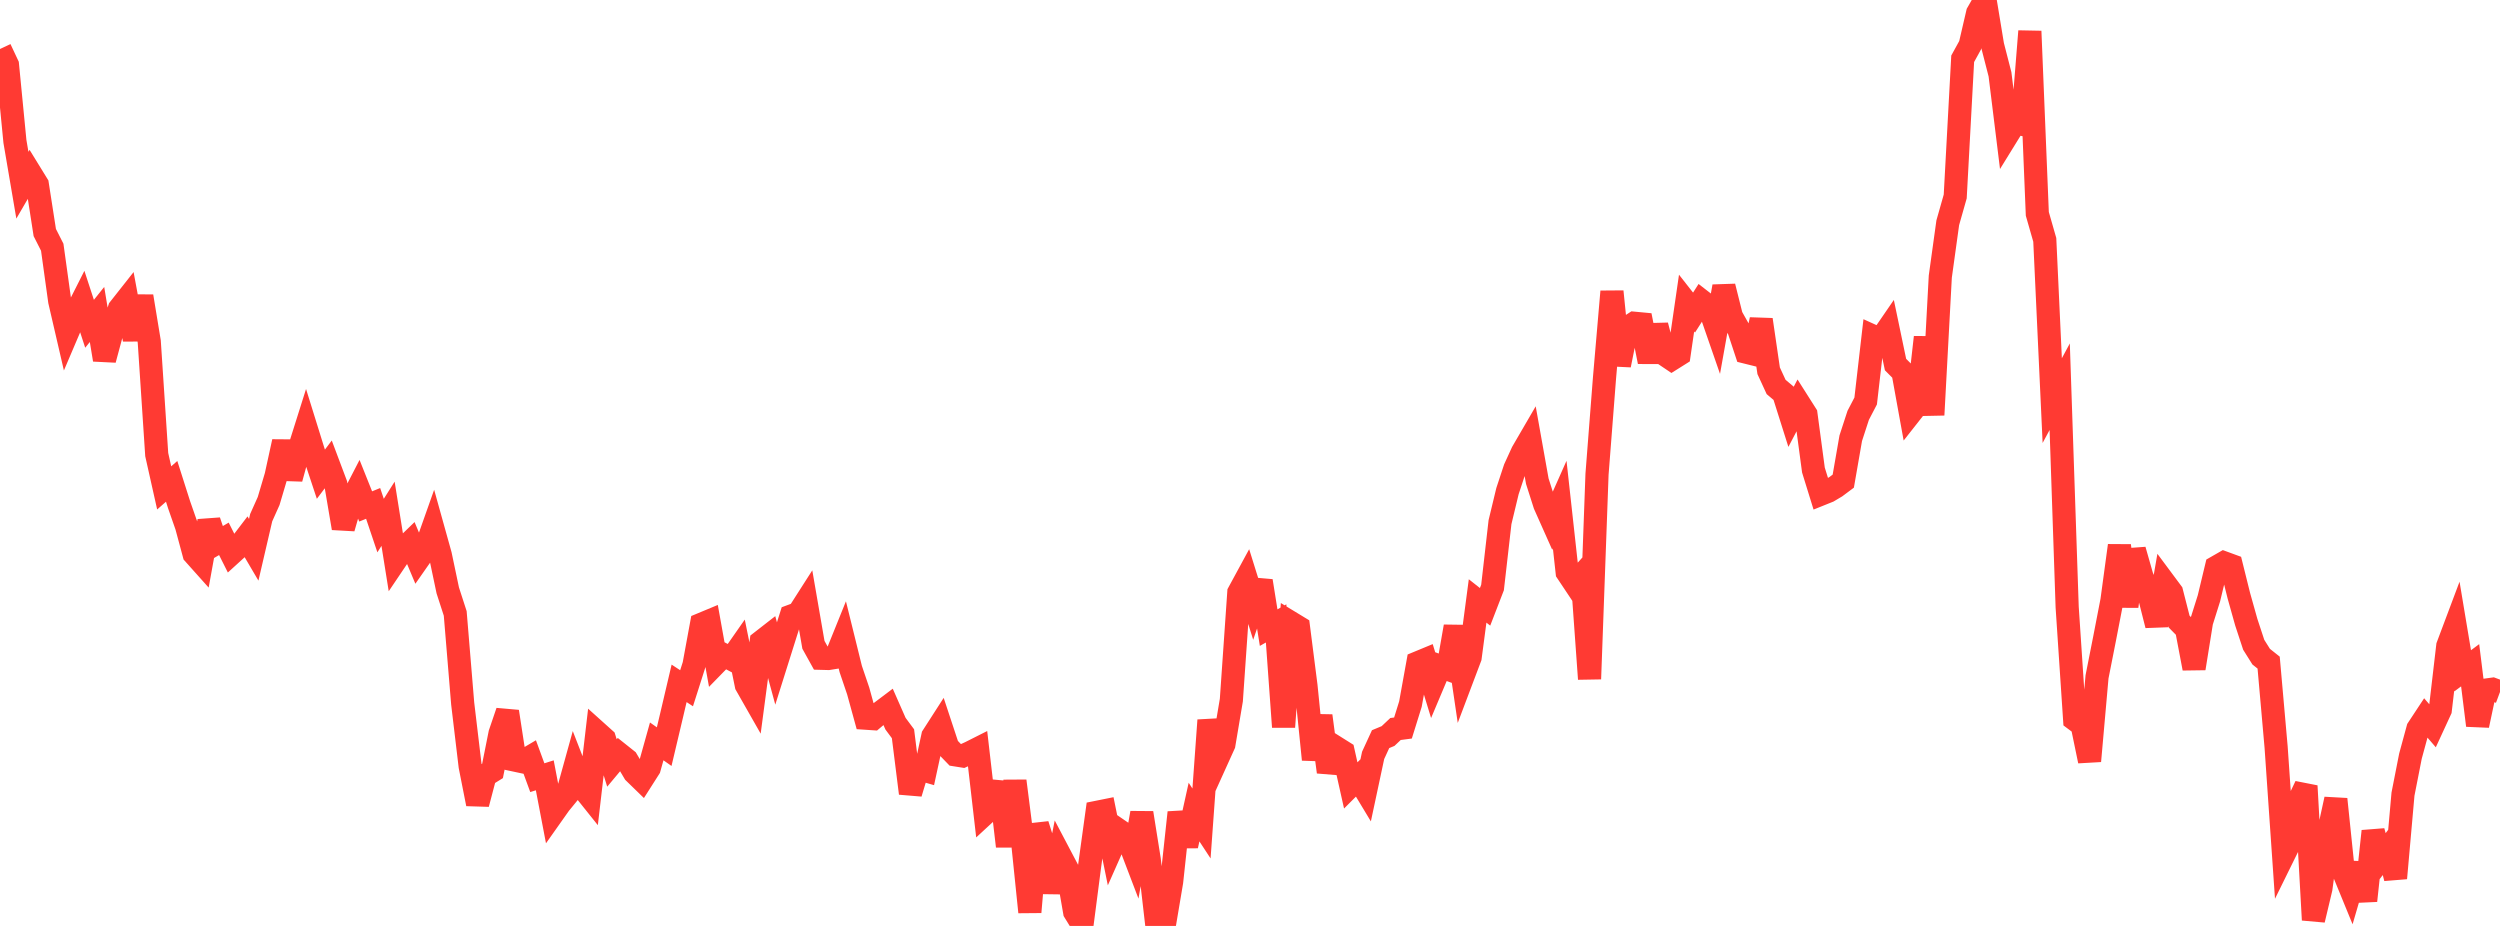 <?xml version="1.0" standalone="no"?>
<!DOCTYPE svg PUBLIC "-//W3C//DTD SVG 1.1//EN" "http://www.w3.org/Graphics/SVG/1.1/DTD/svg11.dtd">

<svg width="135" height="50" viewBox="0 0 135 50" preserveAspectRatio="none" 
  xmlns="http://www.w3.org/2000/svg"
  xmlns:xlink="http://www.w3.org/1999/xlink">


<polyline points="0.0, 2.646 0.403, 3.504 0.806, 7.638 1.209, 10.001 1.612, 9.309 2.015, 9.964 2.418, 12.557 2.821, 13.351 3.224, 16.257 3.627, 17.997 4.03, 17.051 4.433, 16.254 4.836, 17.485 5.239, 16.981 5.642, 19.425 6.045, 17.926 6.448, 16.672 6.851, 16.161 7.254, 18.334 7.657, 15.999 8.06, 18.447 8.463, 24.548 8.866, 26.347 9.269, 25.993 9.672, 27.259 10.075, 28.413 10.478, 29.909 10.881, 30.36 11.284, 28.14 11.687, 29.333 12.09, 29.097 12.493, 29.899 12.896, 29.532 13.299, 29.004 13.701, 29.688 14.104, 27.954 14.507, 27.054 14.91, 25.695 15.313, 23.851 15.716, 25.844 16.119, 24.374 16.522, 23.096 16.925, 24.392 17.328, 25.607 17.731, 25.072 18.134, 26.144 18.537, 28.519 18.94, 27.119 19.343, 26.339 19.746, 27.348 20.149, 27.184 20.552, 28.381 20.955, 27.743 21.358, 30.264 21.761, 29.666 22.164, 29.276 22.567, 30.235 22.97, 29.658 23.373, 28.52 23.776, 29.966 24.179, 31.881 24.582, 33.125 24.985, 37.988 25.388, 41.373 25.791, 43.412 26.194, 41.88 26.597, 41.63 27.0, 39.611 27.403, 38.427 27.806, 41.046 28.209, 41.132 28.612, 40.894 29.015, 41.995 29.418, 41.867 29.821, 43.977 30.224, 43.407 30.627, 42.914 31.03, 41.459 31.433, 42.495 31.836, 42.999 32.239, 39.542 32.642, 39.904 33.045, 41.2 33.448, 40.718 33.851, 41.039 34.254, 41.719 34.657, 42.111 35.06, 41.478 35.463, 40.035 35.866, 40.319 36.269, 38.617 36.672, 36.901 37.075, 37.165 37.478, 35.9 37.881, 33.711 38.284, 33.543 38.687, 35.785 39.09, 35.372 39.493, 35.586 39.896, 35.009 40.299, 36.989 40.701, 37.695 41.104, 34.656 41.507, 34.342 41.91, 35.828 42.313, 34.547 42.716, 33.271 43.119, 33.122 43.522, 32.492 43.925, 34.82 44.328, 35.547 44.731, 35.558 45.134, 35.493 45.537, 34.495 45.94, 36.127 46.343, 37.315 46.746, 38.782 47.149, 38.809 47.552, 38.468 47.955, 38.164 48.358, 39.08 48.761, 39.622 49.164, 42.837 49.567, 41.493 49.97, 41.611 50.373, 39.751 50.776, 39.124 51.179, 40.343 51.582, 40.76 51.985, 40.824 52.388, 40.64 52.791, 40.437 53.194, 43.927 53.597, 43.555 54.0, 42.258 54.403, 45.697 54.806, 42.172 55.209, 45.337 55.612, 49.252 56.015, 44.53 56.418, 45.812 56.821, 48.178 57.224, 46.155 57.627, 46.92 58.03, 49.239 58.433, 49.894 58.836, 46.791 59.239, 43.865 59.642, 43.784 60.045, 45.765 60.448, 44.856 60.851, 45.132 61.254, 46.187 61.657, 43.898 62.06, 46.423 62.463, 49.916 62.866, 50.0 63.269, 47.609 63.672, 43.876 64.075, 45.673 64.478, 43.852 64.881, 44.467 65.284, 38.894 65.687, 41.087 66.09, 40.197 66.493, 37.805 66.896, 31.996 67.299, 31.254 67.701, 32.543 68.104, 31.372 68.507, 33.892 68.91, 33.664 69.313, 39.256 69.716, 33.63 70.119, 33.875 70.522, 37.031 70.925, 41.014 71.328, 38.654 71.731, 41.687 72.134, 40.358 72.537, 40.611 72.94, 42.413 73.343, 42.009 73.746, 42.678 74.149, 40.79 74.552, 39.914 74.955, 39.746 75.358, 39.366 75.761, 39.313 76.164, 38.018 76.567, 35.789 76.97, 35.622 77.373, 36.942 77.776, 35.986 78.179, 36.132 78.582, 33.832 78.985, 36.563 79.388, 35.496 79.791, 32.451 80.194, 32.769 80.597, 31.725 81.0, 28.197 81.403, 26.523 81.806, 25.302 82.209, 24.421 82.612, 23.728 83.015, 25.987 83.418, 27.25 83.821, 28.154 84.224, 27.248 84.627, 30.902 85.03, 31.506 85.433, 31.057 85.836, 36.664 86.239, 25.607 86.642, 20.423 87.045, 15.743 87.448, 19.716 87.851, 17.718 88.254, 17.455 88.657, 17.493 89.06, 19.536 89.463, 17.575 89.866, 19.124 90.269, 19.395 90.672, 19.142 91.075, 16.366 91.478, 16.879 91.881, 16.248 92.284, 16.561 92.687, 17.723 93.09, 15.469 93.493, 17.081 93.896, 17.8 94.299, 19.018 94.701, 19.118 95.104, 17.263 95.507, 20.021 95.91, 20.895 96.313, 21.236 96.716, 22.511 97.119, 21.74 97.522, 22.375 97.925, 25.382 98.328, 26.684 98.731, 26.522 99.134, 26.282 99.537, 25.981 99.94, 23.665 100.343, 22.428 100.746, 21.655 101.149, 18.16 101.552, 18.343 101.955, 17.756 102.358, 19.686 102.761, 20.091 103.164, 22.312 103.567, 21.8 103.97, 18.212 104.373, 22.406 104.776, 14.937 105.179, 12.029 105.582, 10.609 105.985, 3.174 106.388, 2.441 106.791, 0.706 107.194, 0.0 107.597, 2.445 108.0, 4.014 108.403, 7.284 108.806, 6.631 109.209, 6.715 109.612, 1.686 110.015, 11.548 110.418, 12.953 110.821, 21.633 111.224, 20.883 111.627, 32.786 112.03, 38.844 112.433, 39.145 112.836, 41.096 113.239, 36.55 113.642, 34.512 114.045, 32.431 114.448, 29.461 114.851, 32.744 115.254, 29.698 115.657, 31.112 116.06, 32.172 116.463, 33.764 116.866, 31.446 117.269, 31.988 117.672, 33.565 118.075, 33.974 118.478, 36.093 118.881, 33.585 119.284, 32.304 119.687, 30.623 120.09, 30.392 120.493, 30.54 120.896, 32.162 121.299, 33.598 121.701, 34.819 122.104, 35.46 122.507, 35.781 122.91, 40.341 123.313, 46.176 123.716, 45.357 124.119, 43.29 124.522, 42.443 124.925, 49.675 125.328, 47.981 125.731, 45.005 126.134, 43.156 126.537, 47.039 126.94, 48.022 127.343, 46.643 127.746, 48.638 128.149, 44.886 128.552, 46.377 128.955, 45.849 129.358, 47.422 129.761, 42.884 130.164, 40.833 130.567, 39.353 130.97, 38.741 131.373, 39.209 131.776, 38.335 132.179, 34.883 132.582, 33.81 132.985, 36.223 133.388, 35.924 133.791, 39.171 134.194, 37.271 134.597, 37.216 135.0, 37.366" fill="none" stroke="#ff3a33" stroke-width="1.25"/>

</svg>